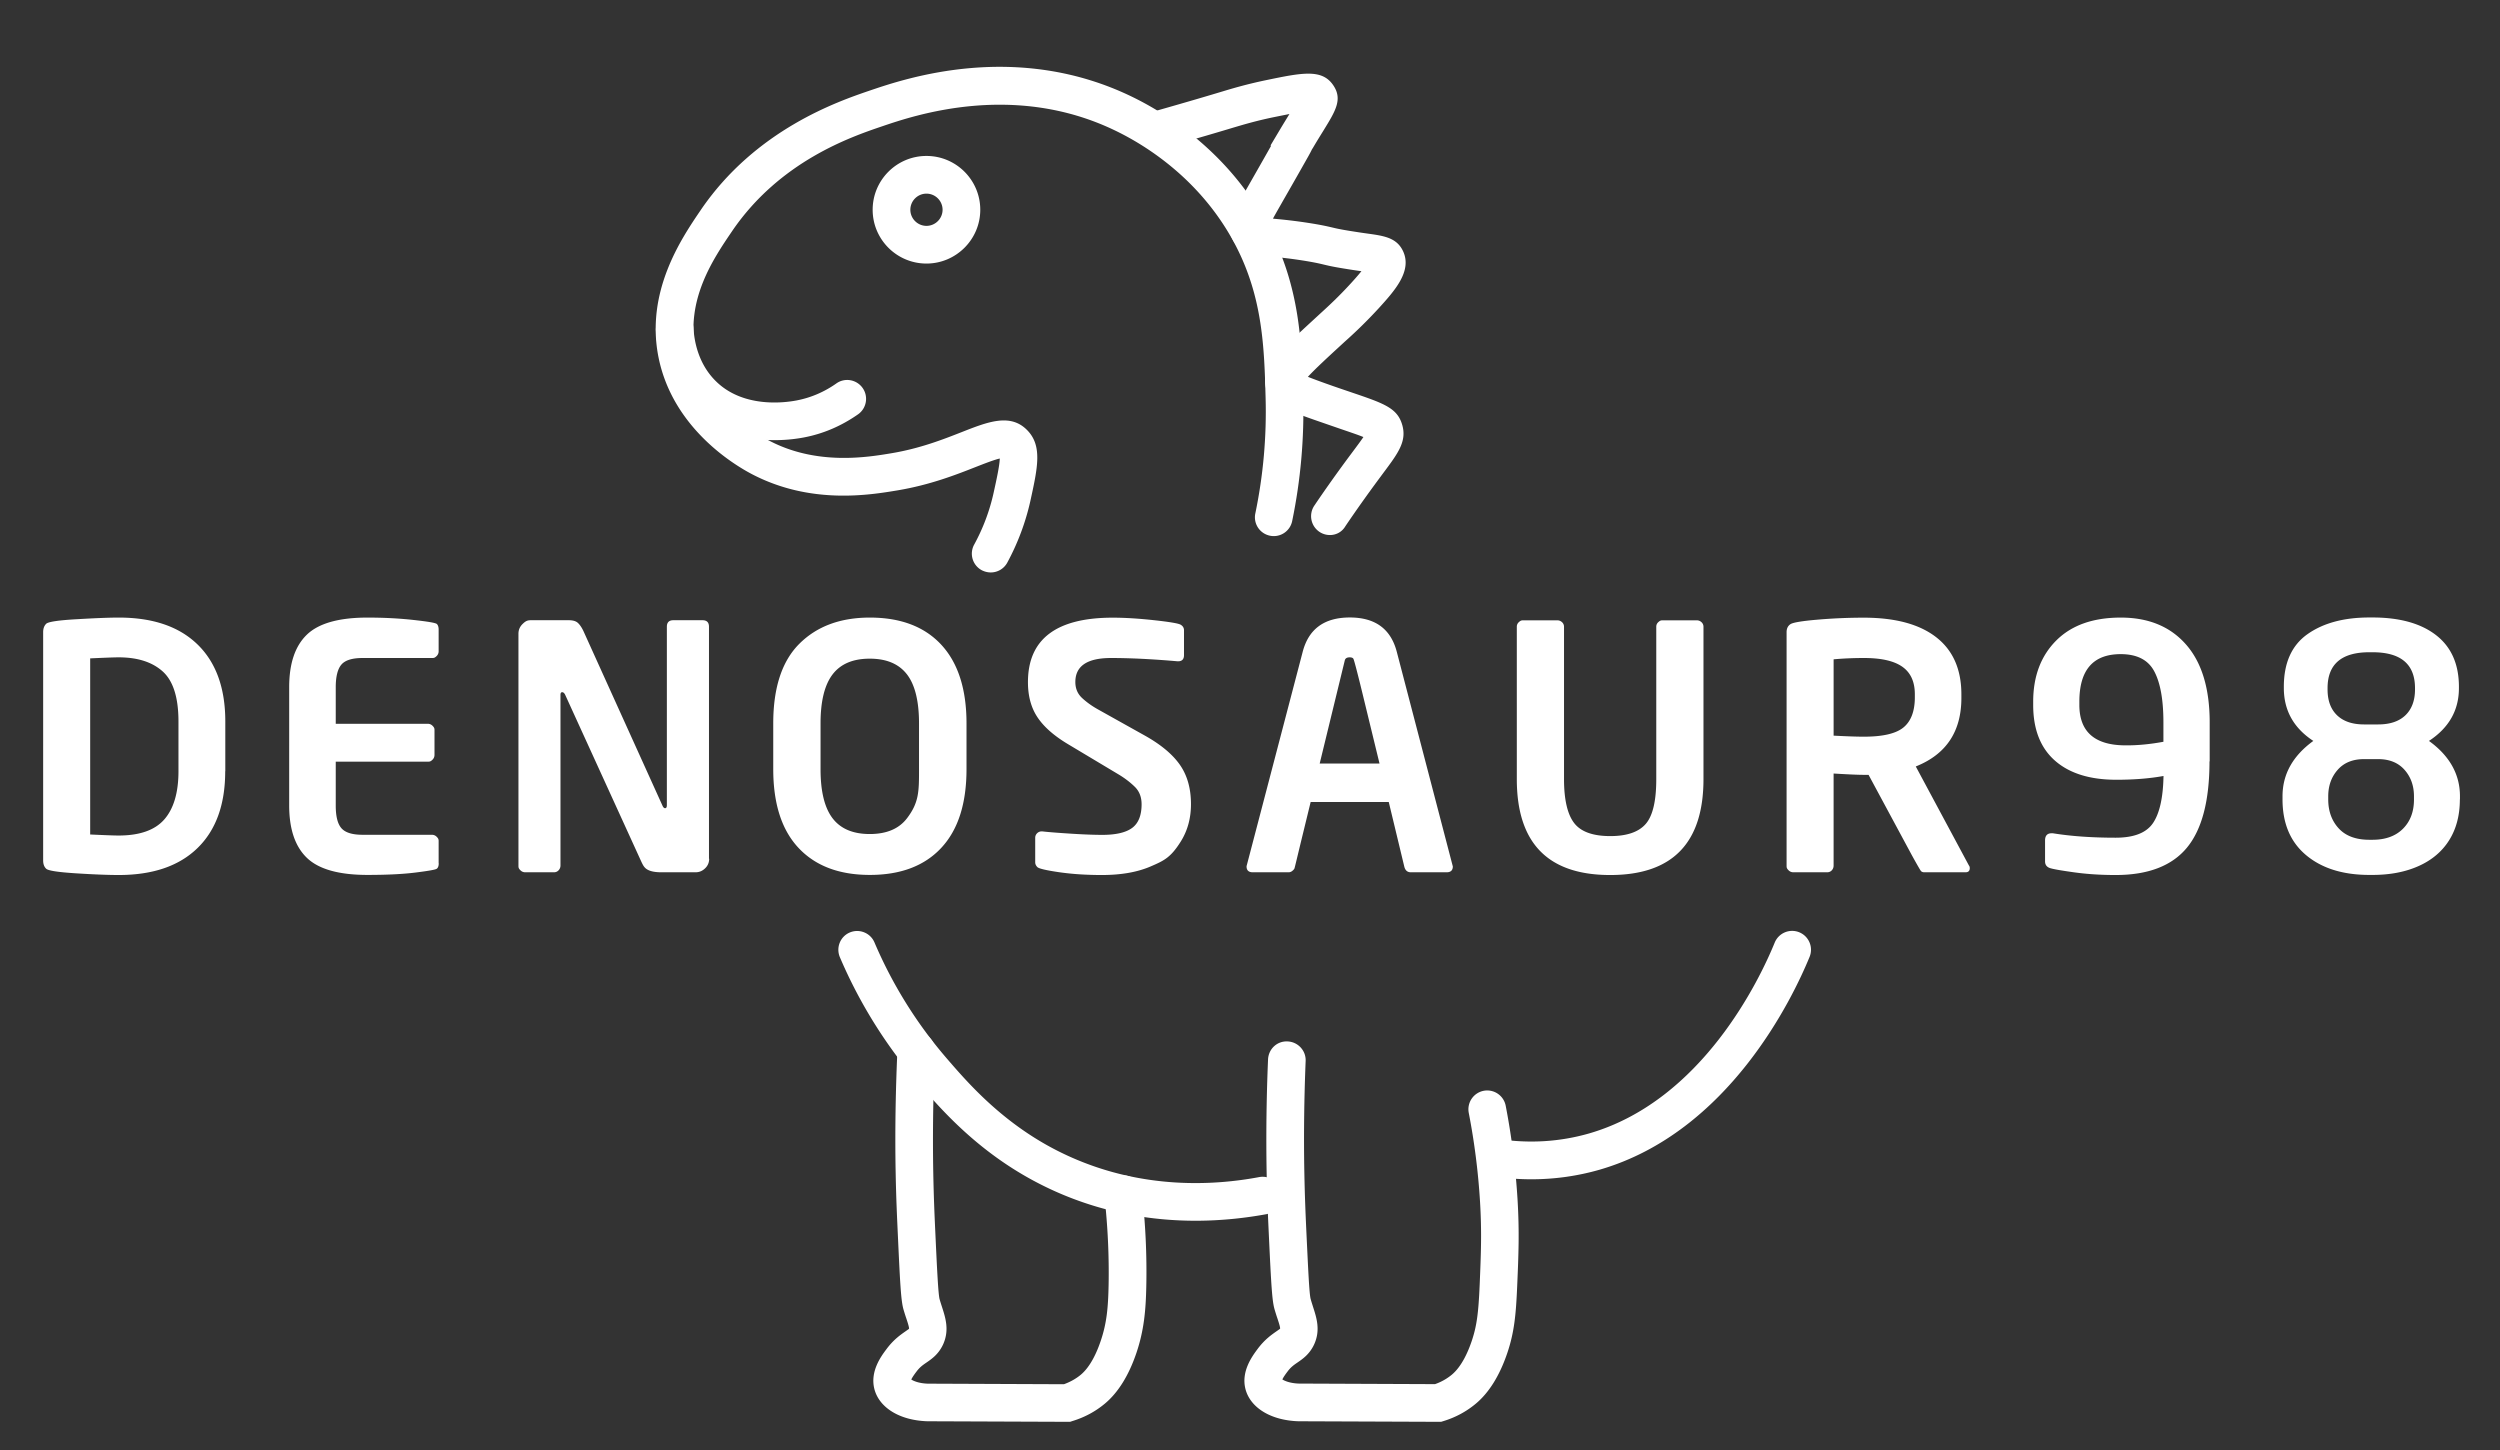 <svg xmlns="http://www.w3.org/2000/svg" xml:space="preserve" id="Слой_1" x="0" y="0" version="1.1" viewBox="0 0 265.31 153.91"><rect x="0" y="0" width="265.31" height="153.91" fill="#333333" stroke="none"/><style>.st0{fill:#fff}</style><path d="M105.14 60.75c-.32 0-.65-.08-.96-.24a1.996 1.996 0 0 1-.8-2.71c.95-1.74 1.65-3.6 2.07-5.52.3-1.36.63-2.86.65-3.62-.62.14-1.68.56-2.58.91-2.03.8-4.8 1.89-8.27 2.47-2.99.5-9.21 1.53-15.43-1.71-1.94-1.01-8.39-4.9-9.92-12.33-1.44-7.02 2.4-12.67 4.46-15.7 5.83-8.57 14.62-11.55 17.92-12.68 3.88-1.32 15.63-5.3 27.88.66 3.64 1.77 10.36 5.93 14.51 13.92 3.31 6.38 3.47 12.22 3.63 17.88.12 4.42-.27 8.87-1.17 13.22a1.99 1.99 0 0 1-2.36 1.55 1.99 1.99 0 0 1-1.55-2.36 53 53 0 0 0 1.09-12.3c-.14-5.2-.29-10.58-3.18-16.14-3.62-6.96-9.51-10.61-12.71-12.16-10.78-5.25-21.35-1.66-24.82-.48-3.26 1.11-10.85 3.68-15.92 11.14-1.97 2.9-4.95 7.28-3.85 12.65 1.17 5.71 6.3 8.78 7.85 9.59 5.03 2.62 10.36 1.74 12.92 1.31 3.05-.51 5.49-1.47 7.45-2.24 2.77-1.09 5.17-2.04 6.96-.21 1.63 1.66 1.11 3.98.34 7.5-.51 2.29-1.34 4.5-2.46 6.57a1.99 1.99 0 0 1-1.75 1.03" class="st0"/><path d="M82.22 46.71c-2.71 0-6.43-.65-9.28-3.63-2.66-2.78-3.23-6.21-3.33-8a2 2 0 0 1 1.88-2.11c1.11-.07 2.05.78 2.11 1.88.07 1.25.45 3.61 2.23 5.46 2.9 3.03 7.42 2.44 8.74 2.18 1.49-.29 2.9-.89 4.19-1.8.9-.64 2.15-.42 2.79.49.63.9.42 2.15-.49 2.79-1.76 1.23-3.68 2.06-5.73 2.45-.62.12-1.73.29-3.11.29M141.14 56.78c-.39 0-.78-.11-1.12-.34a2.007 2.007 0 0 1-.54-2.78c1.18-1.75 2.44-3.52 3.74-5.27l.44-.59c.38-.51.77-1.03 1.03-1.42-.56-.23-1.46-.53-2.45-.87l-1.36-.47c-4.55-1.57-6.08-2.1-6.53-3.87-.53-2.11 1.14-3.64 5.16-7.34l.51-.47c1-.91 2.03-1.86 3.33-3.28.23-.25.72-.79 1.13-1.3-.54-.07-1.18-.17-1.97-.3-1.16-.19-1.64-.31-2.1-.42-.38-.09-.76-.18-1.69-.34-1.74-.29-3.01-.41-3.94-.5-1.72-.16-3.2-.3-3.97-1.82-.74-1.46-.26-2.31 1.78-5.87l.09-.16c1.05-1.84 1.75-3.07 2.21-3.89l-.06-.04 1.03-1.73c.37-.62.7-1.15.98-1.61-.55.11-1.15.23-1.69.34-1.89.39-3.27.81-4.19 1.08-1.59.48-3.92 1.17-6.87 2-1.06.3-2.17-.31-2.47-1.38-.3-1.06.31-2.17 1.38-2.47 2.92-.83 5.23-1.51 6.78-1.98.96-.29 2.5-.75 4.56-1.18 3.86-.8 5.99-1.24 7.18.58.97 1.47.2 2.7-1.06 4.75-.32.52-.71 1.14-1.16 1.91l-.01-.01c-.01.03-.02.06-.04.08l-.02.03c-.13.28-.28.54-.4.76-.44.78-1.24 2.2-2.68 4.71l-.09.16c-.37.65-.71 1.24-.97 1.72.02 0 .04 0 .06.01.99.09 2.34.22 4.23.53 1.07.18 1.52.29 1.96.39.41.1.79.19 1.82.36.81.13 1.46.23 1.99.3 1.72.24 3.08.43 3.75 1.87.99 2.12-.92 4.22-2.6 6.07a50 50 0 0 1-3.6 3.54l-.5.46c-1.25 1.15-2.63 2.42-3.4 3.26 1.05.42 2.63.97 3.36 1.22l1.35.46c3.38 1.15 4.78 1.63 5.3 3.42.5 1.73-.42 2.98-1.96 5.04l-.43.58c-1.26 1.7-2.49 3.43-3.64 5.13-.37.63-1 .94-1.64.94M98.32 27.97c-3.15 0-5.71-2.56-5.71-5.71s2.56-5.71 5.71-5.71 5.71 2.56 5.71 5.71-2.57 5.71-5.71 5.71m0-7.42c-.94 0-1.71.77-1.71 1.71s.77 1.71 1.71 1.71 1.71-.77 1.71-1.71-.77-1.71-1.71-1.71M126.88 129.55c-4.47 0-9.63-.76-14.9-3.12-7.51-3.36-11.94-8.5-14.59-11.57a51.2 51.2 0 0 1-8.26-13.28c-.43-1.02.04-2.19 1.05-2.62s2.19.04 2.62 1.05a47.1 47.1 0 0 0 7.61 12.24c2.43 2.82 6.49 7.54 13.19 10.53 7.69 3.44 15.16 3.06 20.07 2.13a2.006 2.006 0 0 1 .75 3.94c-2.12.39-4.69.7-7.54.7M162.52 125.15c-1.35 0-2.72-.1-4.09-.31-1.09-.16-1.84-1.18-1.68-2.28s1.18-1.85 2.28-1.68c3.3.5 6.54.29 9.63-.6 12-3.48 18.1-16.38 19.68-20.25a2 2 0 0 1 2.61-1.09c1.02.42 1.51 1.59 1.09 2.61-1.76 4.29-8.55 18.6-22.27 22.58-2.36.68-4.79 1.02-7.25 1.02" class="st0"/><path d="m113.56 150.89-15.14-.06c-2.94-.09-5.12-1.44-5.63-3.43-.47-1.87.72-3.47 1.29-4.23.76-1.02 1.51-1.53 2.01-1.88.14-.1.34-.23.38-.28.02-.16-.16-.7-.29-1.1-.1-.29-.2-.61-.3-.95-.27-.95-.36-2.81-.59-7.76-.09-1.99-.19-4.02-.24-6.79-.08-4.25-.01-8.62.19-12.98a2 2 0 0 1 2.09-1.9c1.1.05 1.96.99 1.9 2.09-.2 4.27-.26 8.55-.19 12.72.05 2.71.14 4.71.23 6.65.17 3.68.3 6.32.44 6.87.08.29.17.56.25.81.38 1.18.82 2.51.11 4.04-.48 1.02-1.21 1.52-1.75 1.89-.39.27-.7.48-1.06.96-.13.17-.43.57-.55.84.26.17.85.41 1.75.44l14.45.06c.66-.24 1.26-.57 1.78-1 1.05-.87 1.73-2.43 2.12-3.59.65-1.91.79-3.55.84-5.92.06-3.09-.09-6.26-.44-9.43-.12-1.1.67-2.09 1.77-2.21a2 2 0 0 1 2.21 1.76c.37 3.34.53 6.69.46 9.95-.05 2.63-.25 4.75-1.05 7.12-.81 2.39-1.94 4.21-3.36 5.39-1 .83-2.15 1.45-3.44 1.84zM152.93 150.89l-15.13-.06c-2.94-.09-5.12-1.44-5.63-3.43-.47-1.87.72-3.47 1.29-4.24.76-1.02 1.51-1.53 2.01-1.88.14-.1.34-.23.38-.28.02-.16-.16-.7-.29-1.1-.1-.29-.2-.61-.3-.95-.26-.91-.35-2.48-.6-7.78-.09-1.97-.19-4-.24-6.77-.07-3.93-.02-7.95.15-11.97.05-1.1.95-1.97 2.08-1.91 1.1.05 1.96.98 1.91 2.08-.16 3.93-.21 7.88-.14 11.73.05 2.71.14 4.71.23 6.65.17 3.53.29 6.31.44 6.87.08.29.17.56.25.82.38 1.18.82 2.51.11 4.03-.48 1.02-1.21 1.52-1.75 1.89-.39.27-.7.48-1.06.96-.13.17-.43.57-.55.84.26.17.85.41 1.75.44l14.45.06c.66-.23 1.26-.57 1.78-1 1.05-.87 1.73-2.43 2.12-3.59.52-1.55.71-2.89.84-5.96.14-3.36.23-5.56.04-8.77-.19-3.15-.59-6.34-1.2-9.47a2 2 0 0 1 1.58-2.34 2 2 0 0 1 2.34 1.58c.64 3.31 1.06 6.67 1.26 9.99.2 3.41.11 5.7-.04 9.15-.13 3.1-.32 4.94-1.05 7.11-.81 2.39-1.94 4.21-3.36 5.39-1 .83-2.15 1.45-3.44 1.84zM23.9 81.85c0 3.53-.98 6.24-2.94 8.15s-4.75 2.86-8.37 2.86c-1.14 0-2.65-.06-4.54-.18s-2.92-.28-3.14-.48-.33-.5-.33-.89V67.09c0-.39.11-.68.32-.89s1.26-.37 3.15-.48 3.4-.18 4.55-.18c3.62 0 6.41.95 8.37 2.86s2.94 4.63 2.94 8.17v5.28zm-4.96 0v-5.29c0-2.53-.56-4.3-1.67-5.3s-2.67-1.5-4.68-1.5c-.5 0-1.51.04-3.02.11v18.69c1.51.07 2.52.11 3.02.11 2.21 0 3.83-.56 4.83-1.69s1.52-2.84 1.52-5.13M46.56 91.61c0 .29-.07.49-.22.59s-.9.23-2.26.4-3.05.25-5.08.25c-3.05 0-5.19-.61-6.44-1.82s-1.87-3.06-1.87-5.55V72.92c0-2.5.62-4.35 1.87-5.56s3.4-1.82 6.44-1.82c1.69 0 3.31.08 4.86.25s2.39.31 2.51.44.18.32.18.58v2.3q0 .3-.21.51c-.21.21-.31.21-.51.21h-7.35c-1.09 0-1.84.23-2.24.69s-.61 1.26-.61 2.41v3.88h9.76q.3 0 .51.21c.21.21.21.31.21.51v2.58q0 .3-.21.51c-.21.21-.31.21-.51.21h-9.76v4.66c0 1.15.2 1.95.61 2.41s1.15.69 2.24.69h7.35q.3 0 .51.21c.21.21.21.31.21.51v2.3zM75.26 91.13c0 .4-.14.74-.43 1.02s-.62.42-1.01.42h-3.64q-.84 0-1.32-.21c-.48-.21-.61-.5-.88-1.09l-8-17.53c-.09-.19-.2-.28-.32-.28s-.18.09-.18.28v18.11c0 .2-.07.37-.2.51s-.3.21-.48.21h-3.06q-.3 0-.51-.21c-.21-.21-.21-.31-.21-.51V67.26q0-.6.42-1.02c.42-.42.62-.42 1.02-.42h3.88c.45 0 .77.09.98.28s.41.48.6.88l8.38 18.51c.08.19.18.28.28.28.13 0 .19-.11.19-.33V66.51q0-.69.69-.69h3.09q.69 0 .69.69v24.62zM102.57 81.62c0 3.66-.89 6.44-2.68 8.36s-4.32 2.87-7.58 2.87-5.78-.96-7.57-2.87-2.68-4.7-2.68-8.36v-4.85c0-3.8.93-6.62 2.78-8.46s4.34-2.77 7.47-2.77c3.27 0 5.8.96 7.58 2.88s2.68 4.71 2.68 8.35zm-5.04 0v-4.85c0-2.34-.42-4.08-1.27-5.19S94.1 69.9 92.3 69.9c-1.78 0-3.1.56-3.95 1.68s-1.27 2.85-1.27 5.19v4.85c0 2.36.42 4.09 1.27 5.21s2.17 1.68 3.95 1.68q2.685 0 3.96-1.68c1.275-1.68 1.27-2.85 1.27-5.21M124.98 70.18c-2.64-.23-5-.35-7.08-.35q-3.78 0-3.78 2.55c0 .69.24 1.26.73 1.71s1.05.85 1.7 1.21l4.85 2.71c1.72.95 2.99 1.99 3.79 3.12s1.2 2.53 1.2 4.21q0 2.235-1.08 3.96c-1.08 1.725-1.79 2.04-3.2 2.65s-3.14.91-5.18.91c-1.66 0-3.18-.1-4.55-.3s-2.13-.38-2.29-.54-.23-.33-.23-.51v-2.6c0-.19.07-.35.2-.48s.3-.2.48-.2h.07c.68.08 1.73.16 3.16.25s2.5.12 3.22.12c1.44 0 2.5-.25 3.16-.74s1-1.33 1-2.51c0-.76-.24-1.38-.72-1.85s-1.03-.89-1.65-1.27l-5.43-3.25c-1.46-.87-2.54-1.81-3.23-2.83s-1.03-2.27-1.03-3.76q0-6.84 9-6.84c1.28 0 2.74.09 4.39.27s2.59.34 2.82.48.35.33.35.58v2.65c0 .43-.21.65-.62.65zM139.09 85.12l-1.07 4.39c-.4 1.66-.61 2.54-.64 2.63s-.11.18-.23.28-.25.15-.4.15h-3.81c-.43 0-.65-.21-.65-.62 0-.02.01-.08.04-.18l5.91-22.57c.63-2.45 2.3-3.67 5.01-3.67 2.7 0 4.36 1.22 4.99 3.67l5.94 22.75c0 .41-.22.62-.65.62h-3.81q-.54 0-.69-.6l-1.65-6.86h-8.29zm7.31-4.09-1.85-7.61c-.55-2.25-.86-3.42-.93-3.52s-.2-.14-.39-.14q-.42 0-.51.3l-2.67 10.97zM180.78 82.68c0 6.79-3.3 10.18-9.9 10.18-6.61 0-9.91-3.39-9.91-10.18V66.51q0-.285.21-.48c.21-.195.31-.2.51-.2h3.57c.2 0 .37.07.51.2s.21.3.21.48v16.17c0 2.14.35 3.69 1.05 4.63s1.98 1.42 3.86 1.42c1.76 0 3.01-.43 3.76-1.29s1.12-2.45 1.12-4.75V66.51q0-.285.21-.48c.21-.195.31-.2.51-.2h3.57c.2 0 .37.07.51.2s.21.3.21.48zM203.31 81.34l5.64 10.51c.06.07.09.16.09.28 0 .29-.15.44-.44.44h-4.39c-.16 0-.29-.05-.37-.16s-.39-.64-.93-1.62l-4.61-8.56h-.49c-.66 0-1.73-.05-3.22-.14v9.76c0 .2-.06.37-.19.51s-.29.21-.49.21h-3.59q-.3 0-.51-.21c-.21-.21-.21-.31-.21-.51V67.09c0-.39.14-.67.41-.85s1.24-.34 2.88-.48 3.28-.21 4.91-.21c3.33 0 5.89.69 7.67 2.07s2.68 3.4 2.68 6.07V74c.02 3.61-1.6 6.05-4.84 7.34m-.1-7.34v-.32c0-1.34-.45-2.31-1.34-2.93s-2.24-.92-4.06-.92c-1.15 0-2.22.05-3.22.14v8.1c1.35.07 2.42.11 3.22.11 1.98 0 3.38-.32 4.18-.97s1.22-1.71 1.22-3.21M234.48 80.8c0 4.15-.79 7.2-2.38 9.14s-4.12 2.92-7.58 2.92c-1.55 0-3-.09-4.37-.28s-2.23-.34-2.58-.45-.54-.35-.54-.71v-2.23c0-.5.23-.76.69-.76h.14c1.98.32 4.2.47 6.66.47 1.95 0 3.27-.52 3.97-1.56s1.07-2.71 1.11-4.99c-1.48.27-3.15.4-5.01.4-2.79 0-4.96-.67-6.5-2.02s-2.32-3.32-2.32-5.91v-.35c0-2.71.82-4.87 2.45-6.5s3.92-2.43 6.85-2.43c2.95 0 5.26.96 6.93 2.87s2.5 4.67 2.5 8.25v4.14zm-4.89-2.08v-2.06c0-2.41-.33-4.22-.98-5.43s-1.84-1.81-3.55-1.81c-2.93 0-4.39 1.68-4.39 5.04v.35q0 4.29 4.92 4.29c1.26.01 2.59-.12 4-.38M261.05 84.84c0 1.68-.38 3.12-1.13 4.32s-1.84 2.12-3.25 2.75-3.04.94-4.88.94h-.35c-2.8 0-5.04-.7-6.71-2.1s-2.5-3.37-2.5-5.92v-.33c0-2.33 1.09-4.29 3.27-5.87-2.09-1.37-3.13-3.24-3.13-5.61v-.14c0-2.54.84-4.4 2.51-5.58s3.86-1.77 6.56-1.77h.35c2.88 0 5.13.63 6.74 1.88s2.42 3.08 2.42 5.47v.14c0 2.36-1.06 4.22-3.18 5.61 2.19 1.58 3.29 3.54 3.29 5.87v.34zm-4.76-11.67v-.14q0-3.81-4.5-3.81h-.35c-2.95 0-4.43 1.27-4.43 3.81v.14c0 1.17.33 2.08 1 2.73s1.63.98 2.88.98h1.48c1.27 0 2.24-.33 2.91-.98s1.01-1.57 1.01-2.73m-.11 11.67v-.33c0-1.11-.33-2.05-1-2.81s-1.61-1.14-2.81-1.14h-1.48c-1.21 0-2.14.38-2.81 1.14s-1 1.7-1 2.81v.33c0 1.25.38 2.28 1.12 3.08s1.83 1.2 3.23 1.2h.35c1.37 0 2.45-.39 3.23-1.17s1.17-1.82 1.17-3.11" class="st0"/></svg>